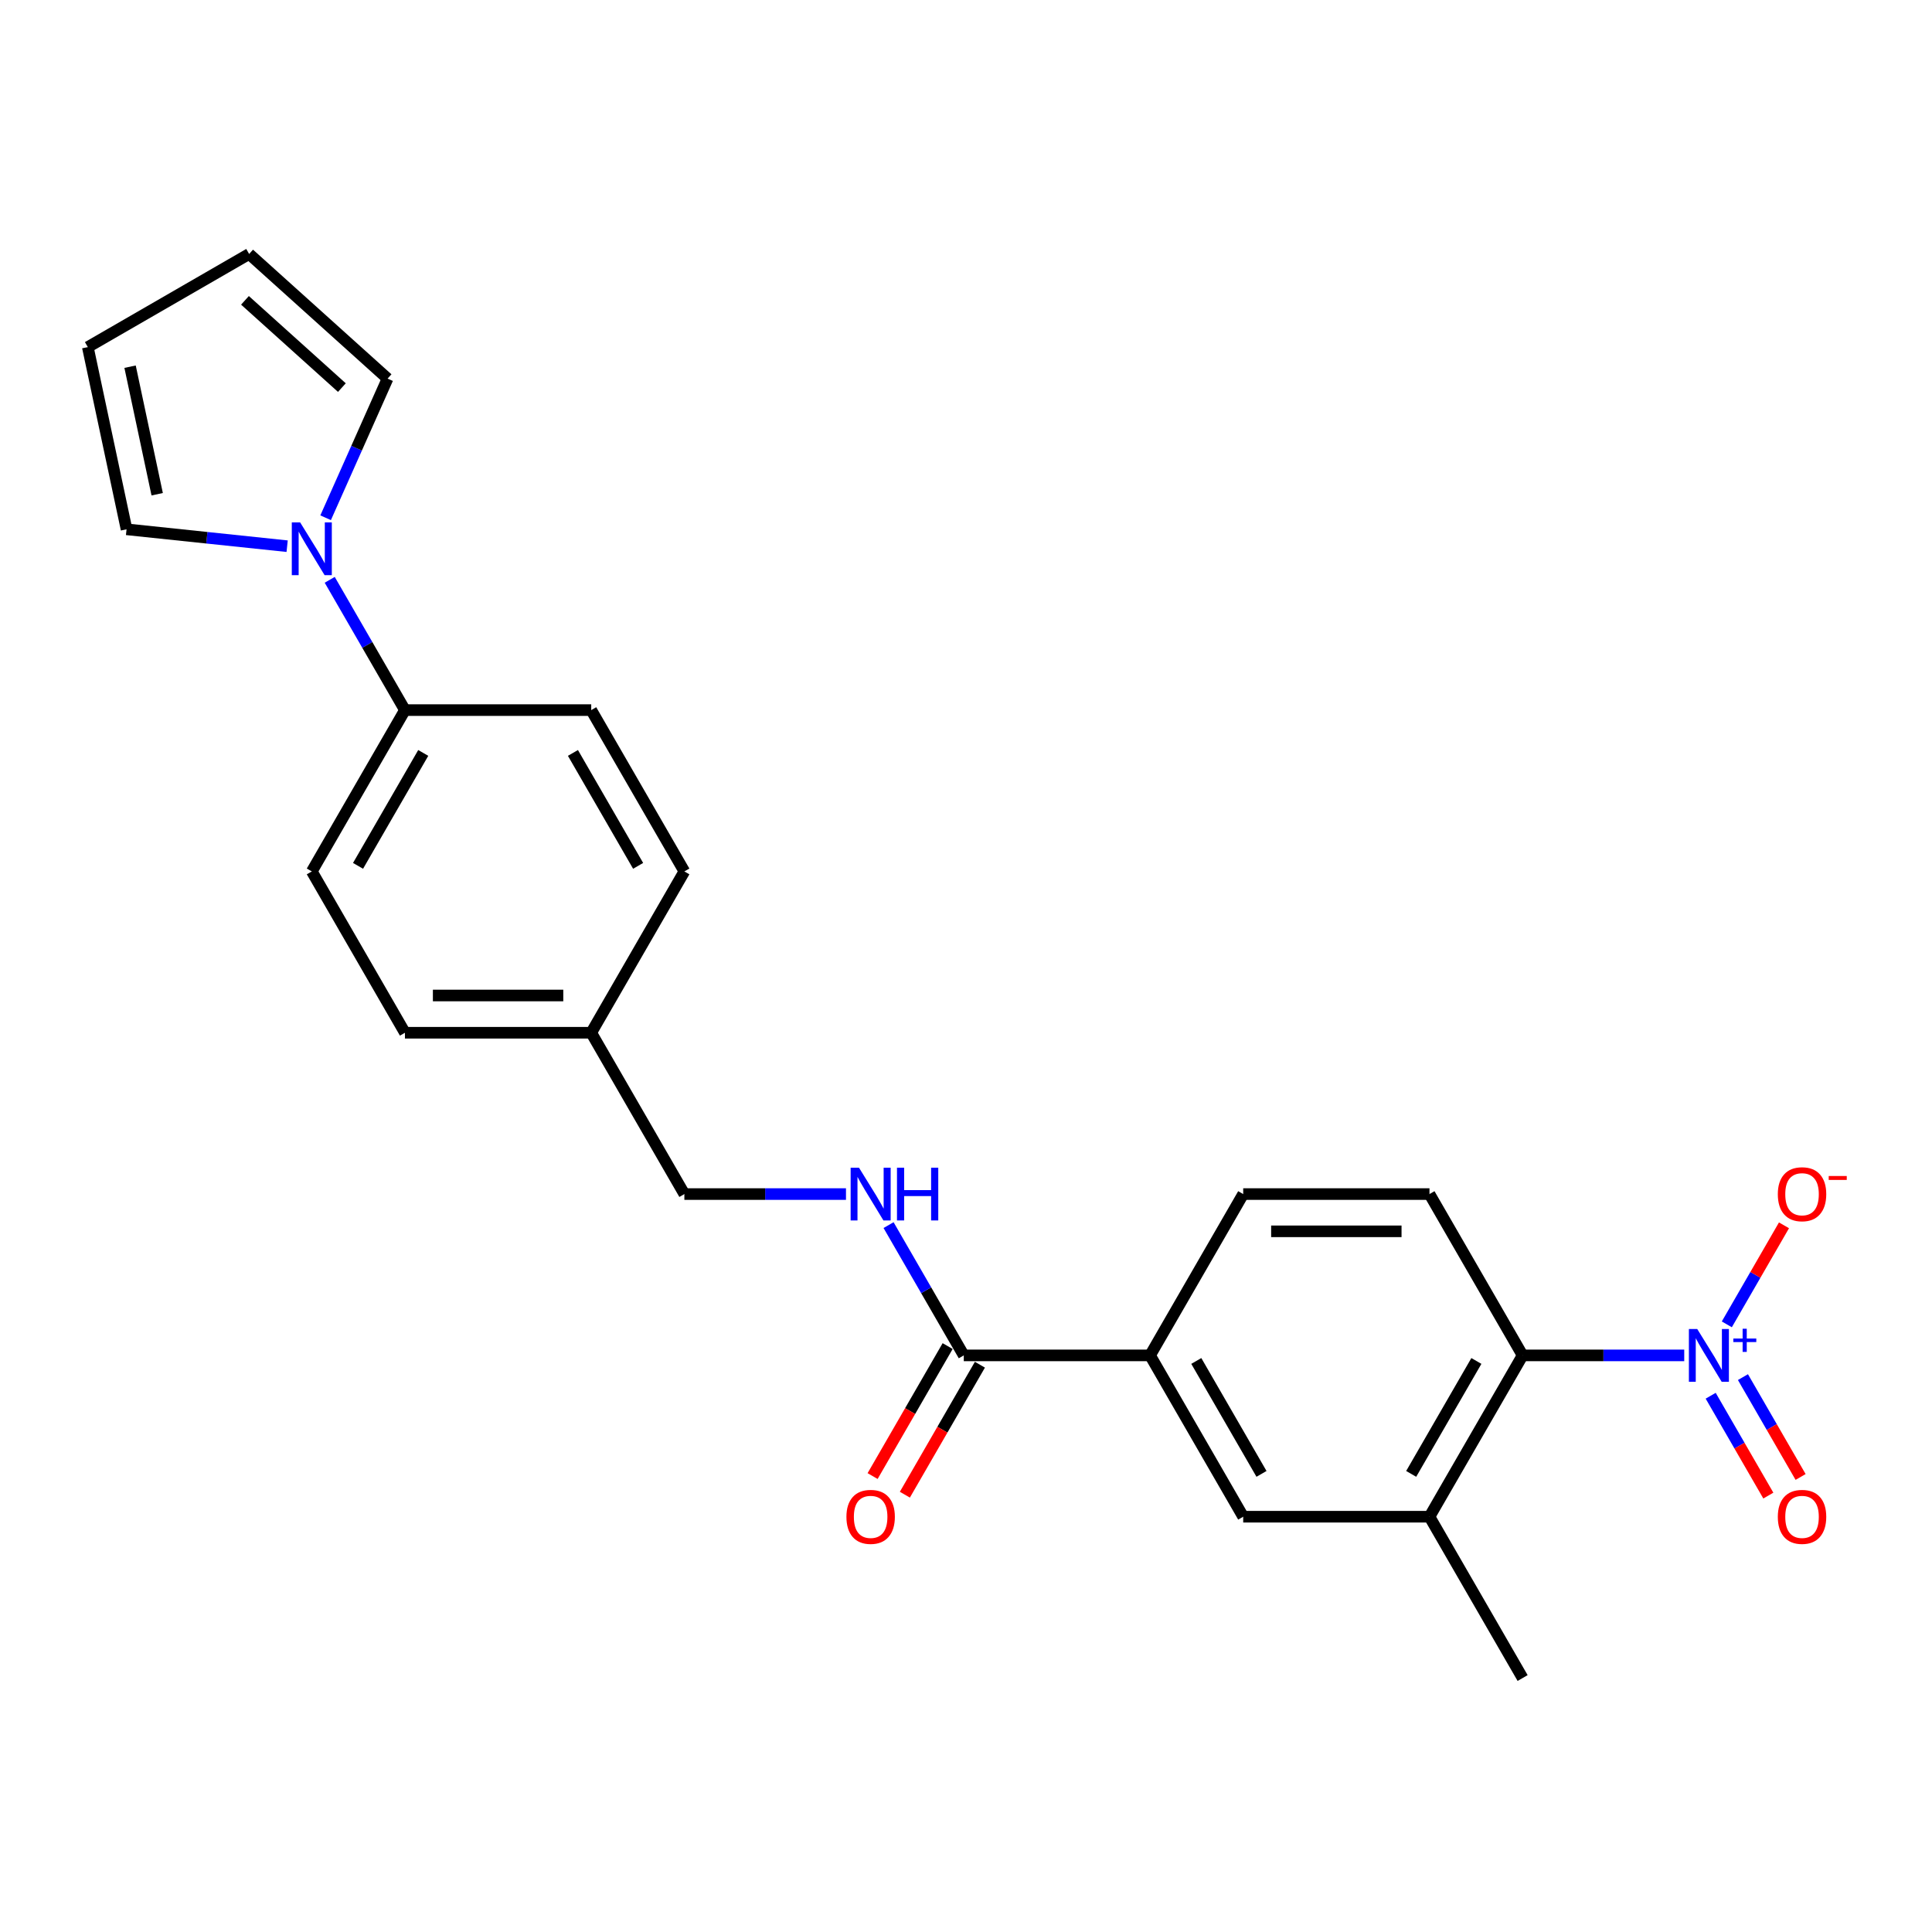 <?xml version='1.0' encoding='iso-8859-1'?>
<svg version='1.1' baseProfile='full'
              xmlns='http://www.w3.org/2000/svg'
                      xmlns:rdkit='http://www.rdkit.org/xml'
                      xmlns:xlink='http://www.w3.org/1999/xlink'
                  xml:space='preserve'
width='1000px' height='1000px' viewBox='0 0 1000 1000'>
<!-- END OF HEADER -->
<rect style='opacity:1.0;fill:#FFFFFF;stroke:none' width='1000' height='1000' x='0' y='0'> </rect>
<path class='bond-0' d='M 871.757,701.549 L 829.931,701.549' style='fill:none;fill-rule:evenodd;stroke:#0000FF;stroke-width:6px;stroke-linecap:butt;stroke-linejoin:miter;stroke-opacity:1' />
<path class='bond-0' d='M 829.931,701.549 L 788.105,701.549' style='fill:none;fill-rule:evenodd;stroke:#000000;stroke-width:6px;stroke-linecap:butt;stroke-linejoin:miter;stroke-opacity:1' />
<path class='bond-8' d='M 893.797,685.486 L 908.594,659.856' style='fill:none;fill-rule:evenodd;stroke:#0000FF;stroke-width:6px;stroke-linecap:butt;stroke-linejoin:miter;stroke-opacity:1' />
<path class='bond-8' d='M 908.594,659.856 L 923.391,634.227' style='fill:none;fill-rule:evenodd;stroke:#FF0000;stroke-width:6px;stroke-linecap:butt;stroke-linejoin:miter;stroke-opacity:1' />
<path class='bond-10' d='M 885.447,722.433 L 900.366,748.275' style='fill:none;fill-rule:evenodd;stroke:#0000FF;stroke-width:6px;stroke-linecap:butt;stroke-linejoin:miter;stroke-opacity:1' />
<path class='bond-10' d='M 900.366,748.275 L 915.286,774.116' style='fill:none;fill-rule:evenodd;stroke:#FF0000;stroke-width:6px;stroke-linecap:butt;stroke-linejoin:miter;stroke-opacity:1' />
<path class='bond-10' d='M 902.147,712.791 L 917.066,738.633' style='fill:none;fill-rule:evenodd;stroke:#0000FF;stroke-width:6px;stroke-linecap:butt;stroke-linejoin:miter;stroke-opacity:1' />
<path class='bond-10' d='M 917.066,738.633 L 931.986,764.475' style='fill:none;fill-rule:evenodd;stroke:#FF0000;stroke-width:6px;stroke-linecap:butt;stroke-linejoin:miter;stroke-opacity:1' />
<path class='bond-3' d='M 788.105,701.549 L 739.896,785.049' style='fill:none;fill-rule:evenodd;stroke:#000000;stroke-width:6px;stroke-linecap:butt;stroke-linejoin:miter;stroke-opacity:1' />
<path class='bond-3' d='M 764.174,704.432 L 730.428,762.882' style='fill:none;fill-rule:evenodd;stroke:#000000;stroke-width:6px;stroke-linecap:butt;stroke-linejoin:miter;stroke-opacity:1' />
<path class='bond-7' d='M 788.105,701.549 L 739.896,618.049' style='fill:none;fill-rule:evenodd;stroke:#000000;stroke-width:6px;stroke-linecap:butt;stroke-linejoin:miter;stroke-opacity:1' />
<path class='bond-1' d='M 170.664,300.112 L 190.132,333.83' style='fill:none;fill-rule:evenodd;stroke:#0000FF;stroke-width:6px;stroke-linecap:butt;stroke-linejoin:miter;stroke-opacity:1' />
<path class='bond-1' d='M 190.132,333.83 L 209.599,367.549' style='fill:none;fill-rule:evenodd;stroke:#000000;stroke-width:6px;stroke-linecap:butt;stroke-linejoin:miter;stroke-opacity:1' />
<path class='bond-11' d='M 148.625,282.707 L 107.063,278.338' style='fill:none;fill-rule:evenodd;stroke:#0000FF;stroke-width:6px;stroke-linecap:butt;stroke-linejoin:miter;stroke-opacity:1' />
<path class='bond-11' d='M 107.063,278.338 L 65.501,273.97' style='fill:none;fill-rule:evenodd;stroke:#000000;stroke-width:6px;stroke-linecap:butt;stroke-linejoin:miter;stroke-opacity:1' />
<path class='bond-12' d='M 168.542,267.985 L 184.575,231.976' style='fill:none;fill-rule:evenodd;stroke:#0000FF;stroke-width:6px;stroke-linecap:butt;stroke-linejoin:miter;stroke-opacity:1' />
<path class='bond-12' d='M 184.575,231.976 L 200.607,195.967' style='fill:none;fill-rule:evenodd;stroke:#000000;stroke-width:6px;stroke-linecap:butt;stroke-linejoin:miter;stroke-opacity:1' />
<path class='bond-2' d='M 498.852,701.549 L 595.27,701.549' style='fill:none;fill-rule:evenodd;stroke:#000000;stroke-width:6px;stroke-linecap:butt;stroke-linejoin:miter;stroke-opacity:1' />
<path class='bond-6' d='M 498.852,701.549 L 479.385,667.831' style='fill:none;fill-rule:evenodd;stroke:#000000;stroke-width:6px;stroke-linecap:butt;stroke-linejoin:miter;stroke-opacity:1' />
<path class='bond-6' d='M 479.385,667.831 L 459.917,634.112' style='fill:none;fill-rule:evenodd;stroke:#0000FF;stroke-width:6px;stroke-linecap:butt;stroke-linejoin:miter;stroke-opacity:1' />
<path class='bond-14' d='M 490.502,696.728 L 471.079,730.37' style='fill:none;fill-rule:evenodd;stroke:#000000;stroke-width:6px;stroke-linecap:butt;stroke-linejoin:miter;stroke-opacity:1' />
<path class='bond-14' d='M 471.079,730.37 L 451.656,764.011' style='fill:none;fill-rule:evenodd;stroke:#FF0000;stroke-width:6px;stroke-linecap:butt;stroke-linejoin:miter;stroke-opacity:1' />
<path class='bond-14' d='M 507.202,706.37 L 487.779,740.011' style='fill:none;fill-rule:evenodd;stroke:#000000;stroke-width:6px;stroke-linecap:butt;stroke-linejoin:miter;stroke-opacity:1' />
<path class='bond-14' d='M 487.779,740.011 L 468.356,773.653' style='fill:none;fill-rule:evenodd;stroke:#FF0000;stroke-width:6px;stroke-linecap:butt;stroke-linejoin:miter;stroke-opacity:1' />
<path class='bond-5' d='M 739.896,785.049 L 643.479,785.049' style='fill:none;fill-rule:evenodd;stroke:#000000;stroke-width:6px;stroke-linecap:butt;stroke-linejoin:miter;stroke-opacity:1' />
<path class='bond-23' d='M 739.896,785.049 L 788.105,868.549' style='fill:none;fill-rule:evenodd;stroke:#000000;stroke-width:6px;stroke-linecap:butt;stroke-linejoin:miter;stroke-opacity:1' />
<path class='bond-4' d='M 595.27,701.549 L 643.479,618.049' style='fill:none;fill-rule:evenodd;stroke:#000000;stroke-width:6px;stroke-linecap:butt;stroke-linejoin:miter;stroke-opacity:1' />
<path class='bond-24' d='M 595.27,701.549 L 643.479,785.049' style='fill:none;fill-rule:evenodd;stroke:#000000;stroke-width:6px;stroke-linecap:butt;stroke-linejoin:miter;stroke-opacity:1' />
<path class='bond-24' d='M 619.201,704.432 L 652.947,762.882' style='fill:none;fill-rule:evenodd;stroke:#000000;stroke-width:6px;stroke-linecap:butt;stroke-linejoin:miter;stroke-opacity:1' />
<path class='bond-19' d='M 437.878,618.049 L 396.052,618.049' style='fill:none;fill-rule:evenodd;stroke:#0000FF;stroke-width:6px;stroke-linecap:butt;stroke-linejoin:miter;stroke-opacity:1' />
<path class='bond-19' d='M 396.052,618.049 L 354.226,618.049' style='fill:none;fill-rule:evenodd;stroke:#000000;stroke-width:6px;stroke-linecap:butt;stroke-linejoin:miter;stroke-opacity:1' />
<path class='bond-13' d='M 739.896,618.049 L 643.479,618.049' style='fill:none;fill-rule:evenodd;stroke:#000000;stroke-width:6px;stroke-linecap:butt;stroke-linejoin:miter;stroke-opacity:1' />
<path class='bond-13' d='M 725.434,637.333 L 657.941,637.333' style='fill:none;fill-rule:evenodd;stroke:#000000;stroke-width:6px;stroke-linecap:butt;stroke-linejoin:miter;stroke-opacity:1' />
<path class='bond-9' d='M 209.599,367.549 L 161.39,451.049' style='fill:none;fill-rule:evenodd;stroke:#000000;stroke-width:6px;stroke-linecap:butt;stroke-linejoin:miter;stroke-opacity:1' />
<path class='bond-9' d='M 219.068,389.715 L 185.322,448.165' style='fill:none;fill-rule:evenodd;stroke:#000000;stroke-width:6px;stroke-linecap:butt;stroke-linejoin:miter;stroke-opacity:1' />
<path class='bond-25' d='M 209.599,367.549 L 306.017,367.549' style='fill:none;fill-rule:evenodd;stroke:#000000;stroke-width:6px;stroke-linecap:butt;stroke-linejoin:miter;stroke-opacity:1' />
<path class='bond-15' d='M 65.501,273.97 L 45.455,179.659' style='fill:none;fill-rule:evenodd;stroke:#000000;stroke-width:6px;stroke-linecap:butt;stroke-linejoin:miter;stroke-opacity:1' />
<path class='bond-15' d='M 81.356,255.814 L 67.324,189.797' style='fill:none;fill-rule:evenodd;stroke:#000000;stroke-width:6px;stroke-linecap:butt;stroke-linejoin:miter;stroke-opacity:1' />
<path class='bond-16' d='M 200.607,195.967 L 128.955,131.451' style='fill:none;fill-rule:evenodd;stroke:#000000;stroke-width:6px;stroke-linecap:butt;stroke-linejoin:miter;stroke-opacity:1' />
<path class='bond-16' d='M 176.956,200.62 L 126.799,155.458' style='fill:none;fill-rule:evenodd;stroke:#000000;stroke-width:6px;stroke-linecap:butt;stroke-linejoin:miter;stroke-opacity:1' />
<path class='bond-26' d='M 45.455,179.659 L 128.955,131.451' style='fill:none;fill-rule:evenodd;stroke:#000000;stroke-width:6px;stroke-linecap:butt;stroke-linejoin:miter;stroke-opacity:1' />
<path class='bond-17' d='M 306.017,367.549 L 354.226,451.049' style='fill:none;fill-rule:evenodd;stroke:#000000;stroke-width:6px;stroke-linecap:butt;stroke-linejoin:miter;stroke-opacity:1' />
<path class='bond-17' d='M 296.548,389.715 L 330.294,448.165' style='fill:none;fill-rule:evenodd;stroke:#000000;stroke-width:6px;stroke-linecap:butt;stroke-linejoin:miter;stroke-opacity:1' />
<path class='bond-18' d='M 161.39,451.049 L 209.599,534.549' style='fill:none;fill-rule:evenodd;stroke:#000000;stroke-width:6px;stroke-linecap:butt;stroke-linejoin:miter;stroke-opacity:1' />
<path class='bond-20' d='M 354.226,618.049 L 306.017,534.549' style='fill:none;fill-rule:evenodd;stroke:#000000;stroke-width:6px;stroke-linecap:butt;stroke-linejoin:miter;stroke-opacity:1' />
<path class='bond-21' d='M 306.017,534.549 L 354.226,451.049' style='fill:none;fill-rule:evenodd;stroke:#000000;stroke-width:6px;stroke-linecap:butt;stroke-linejoin:miter;stroke-opacity:1' />
<path class='bond-22' d='M 306.017,534.549 L 209.599,534.549' style='fill:none;fill-rule:evenodd;stroke:#000000;stroke-width:6px;stroke-linecap:butt;stroke-linejoin:miter;stroke-opacity:1' />
<path class='bond-22' d='M 291.554,515.265 L 224.062,515.265' style='fill:none;fill-rule:evenodd;stroke:#000000;stroke-width:6px;stroke-linecap:butt;stroke-linejoin:miter;stroke-opacity:1' />
<path  class='atom-0' d='M 878.487 687.896
L 887.435 702.359
Q 888.322 703.786, 889.749 706.37
Q 891.176 708.954, 891.253 709.108
L 891.253 687.896
L 894.878 687.896
L 894.878 715.202
L 891.137 715.202
L 881.534 699.389
Q 880.415 697.538, 879.22 695.417
Q 878.063 693.296, 877.716 692.64
L 877.716 715.202
L 874.167 715.202
L 874.167 687.896
L 878.487 687.896
' fill='#0000FF'/>
<path  class='atom-0' d='M 897.169 692.818
L 901.98 692.818
L 901.98 687.753
L 904.118 687.753
L 904.118 692.818
L 909.056 692.818
L 909.056 694.651
L 904.118 694.651
L 904.118 699.742
L 901.98 699.742
L 901.98 694.651
L 897.169 694.651
L 897.169 692.818
' fill='#0000FF'/>
<path  class='atom-2' d='M 155.355 270.396
L 164.302 284.858
Q 165.189 286.285, 166.616 288.869
Q 168.043 291.453, 168.12 291.608
L 168.12 270.396
L 171.746 270.396
L 171.746 297.701
L 168.005 297.701
L 158.401 281.889
Q 157.283 280.038, 156.087 277.916
Q 154.93 275.795, 154.583 275.139
L 154.583 297.701
L 151.035 297.701
L 151.035 270.396
L 155.355 270.396
' fill='#0000FF'/>
<path  class='atom-7' d='M 444.608 604.396
L 453.555 618.859
Q 454.442 620.286, 455.869 622.87
Q 457.296 625.454, 457.373 625.608
L 457.373 604.396
L 460.999 604.396
L 460.999 631.702
L 457.258 631.702
L 447.654 615.889
Q 446.536 614.038, 445.34 611.917
Q 444.183 609.796, 443.836 609.14
L 443.836 631.702
L 440.288 631.702
L 440.288 604.396
L 444.608 604.396
' fill='#0000FF'/>
<path  class='atom-7' d='M 464.277 604.396
L 467.979 604.396
L 467.979 616.005
L 481.94 616.005
L 481.94 604.396
L 485.643 604.396
L 485.643 631.702
L 481.94 631.702
L 481.94 619.09
L 467.979 619.09
L 467.979 631.702
L 464.277 631.702
L 464.277 604.396
' fill='#0000FF'/>
<path  class='atom-9' d='M 920.197 618.126
Q 920.197 611.57, 923.437 607.906
Q 926.677 604.242, 932.732 604.242
Q 938.787 604.242, 942.026 607.906
Q 945.266 611.57, 945.266 618.126
Q 945.266 624.76, 941.988 628.539
Q 938.709 632.28, 932.732 632.28
Q 926.715 632.28, 923.437 628.539
Q 920.197 624.798, 920.197 618.126
M 932.732 629.195
Q 936.897 629.195, 939.134 626.418
Q 941.409 623.603, 941.409 618.126
Q 941.409 612.765, 939.134 610.066
Q 936.897 607.327, 932.732 607.327
Q 928.566 607.327, 926.291 610.027
Q 924.054 612.727, 924.054 618.126
Q 924.054 623.641, 926.291 626.418
Q 928.566 629.195, 932.732 629.195
' fill='#FF0000'/>
<path  class='atom-9' d='M 946.539 608.699
L 955.88 608.699
L 955.88 610.735
L 946.539 610.735
L 946.539 608.699
' fill='#FF0000'/>
<path  class='atom-11' d='M 920.197 785.126
Q 920.197 778.57, 923.437 774.906
Q 926.677 771.242, 932.732 771.242
Q 938.787 771.242, 942.026 774.906
Q 945.266 778.57, 945.266 785.126
Q 945.266 791.76, 941.988 795.54
Q 938.709 799.281, 932.732 799.281
Q 926.715 799.281, 923.437 795.54
Q 920.197 791.799, 920.197 785.126
M 932.732 796.195
Q 936.897 796.195, 939.134 793.418
Q 941.409 790.603, 941.409 785.126
Q 941.409 779.766, 939.134 777.066
Q 936.897 774.328, 932.732 774.328
Q 928.566 774.328, 926.291 777.027
Q 924.054 779.727, 924.054 785.126
Q 924.054 790.642, 926.291 793.418
Q 928.566 796.195, 932.732 796.195
' fill='#FF0000'/>
<path  class='atom-15' d='M 438.109 785.126
Q 438.109 778.57, 441.349 774.906
Q 444.588 771.242, 450.643 771.242
Q 456.698 771.242, 459.938 774.906
Q 463.178 778.57, 463.178 785.126
Q 463.178 791.76, 459.899 795.54
Q 456.621 799.281, 450.643 799.281
Q 444.627 799.281, 441.349 795.54
Q 438.109 791.799, 438.109 785.126
M 450.643 796.195
Q 454.809 796.195, 457.045 793.418
Q 459.321 790.603, 459.321 785.126
Q 459.321 779.766, 457.045 777.066
Q 454.809 774.328, 450.643 774.328
Q 446.478 774.328, 444.203 777.027
Q 441.966 779.727, 441.966 785.126
Q 441.966 790.642, 444.203 793.418
Q 446.478 796.195, 450.643 796.195
' fill='#FF0000'/>
</svg>
